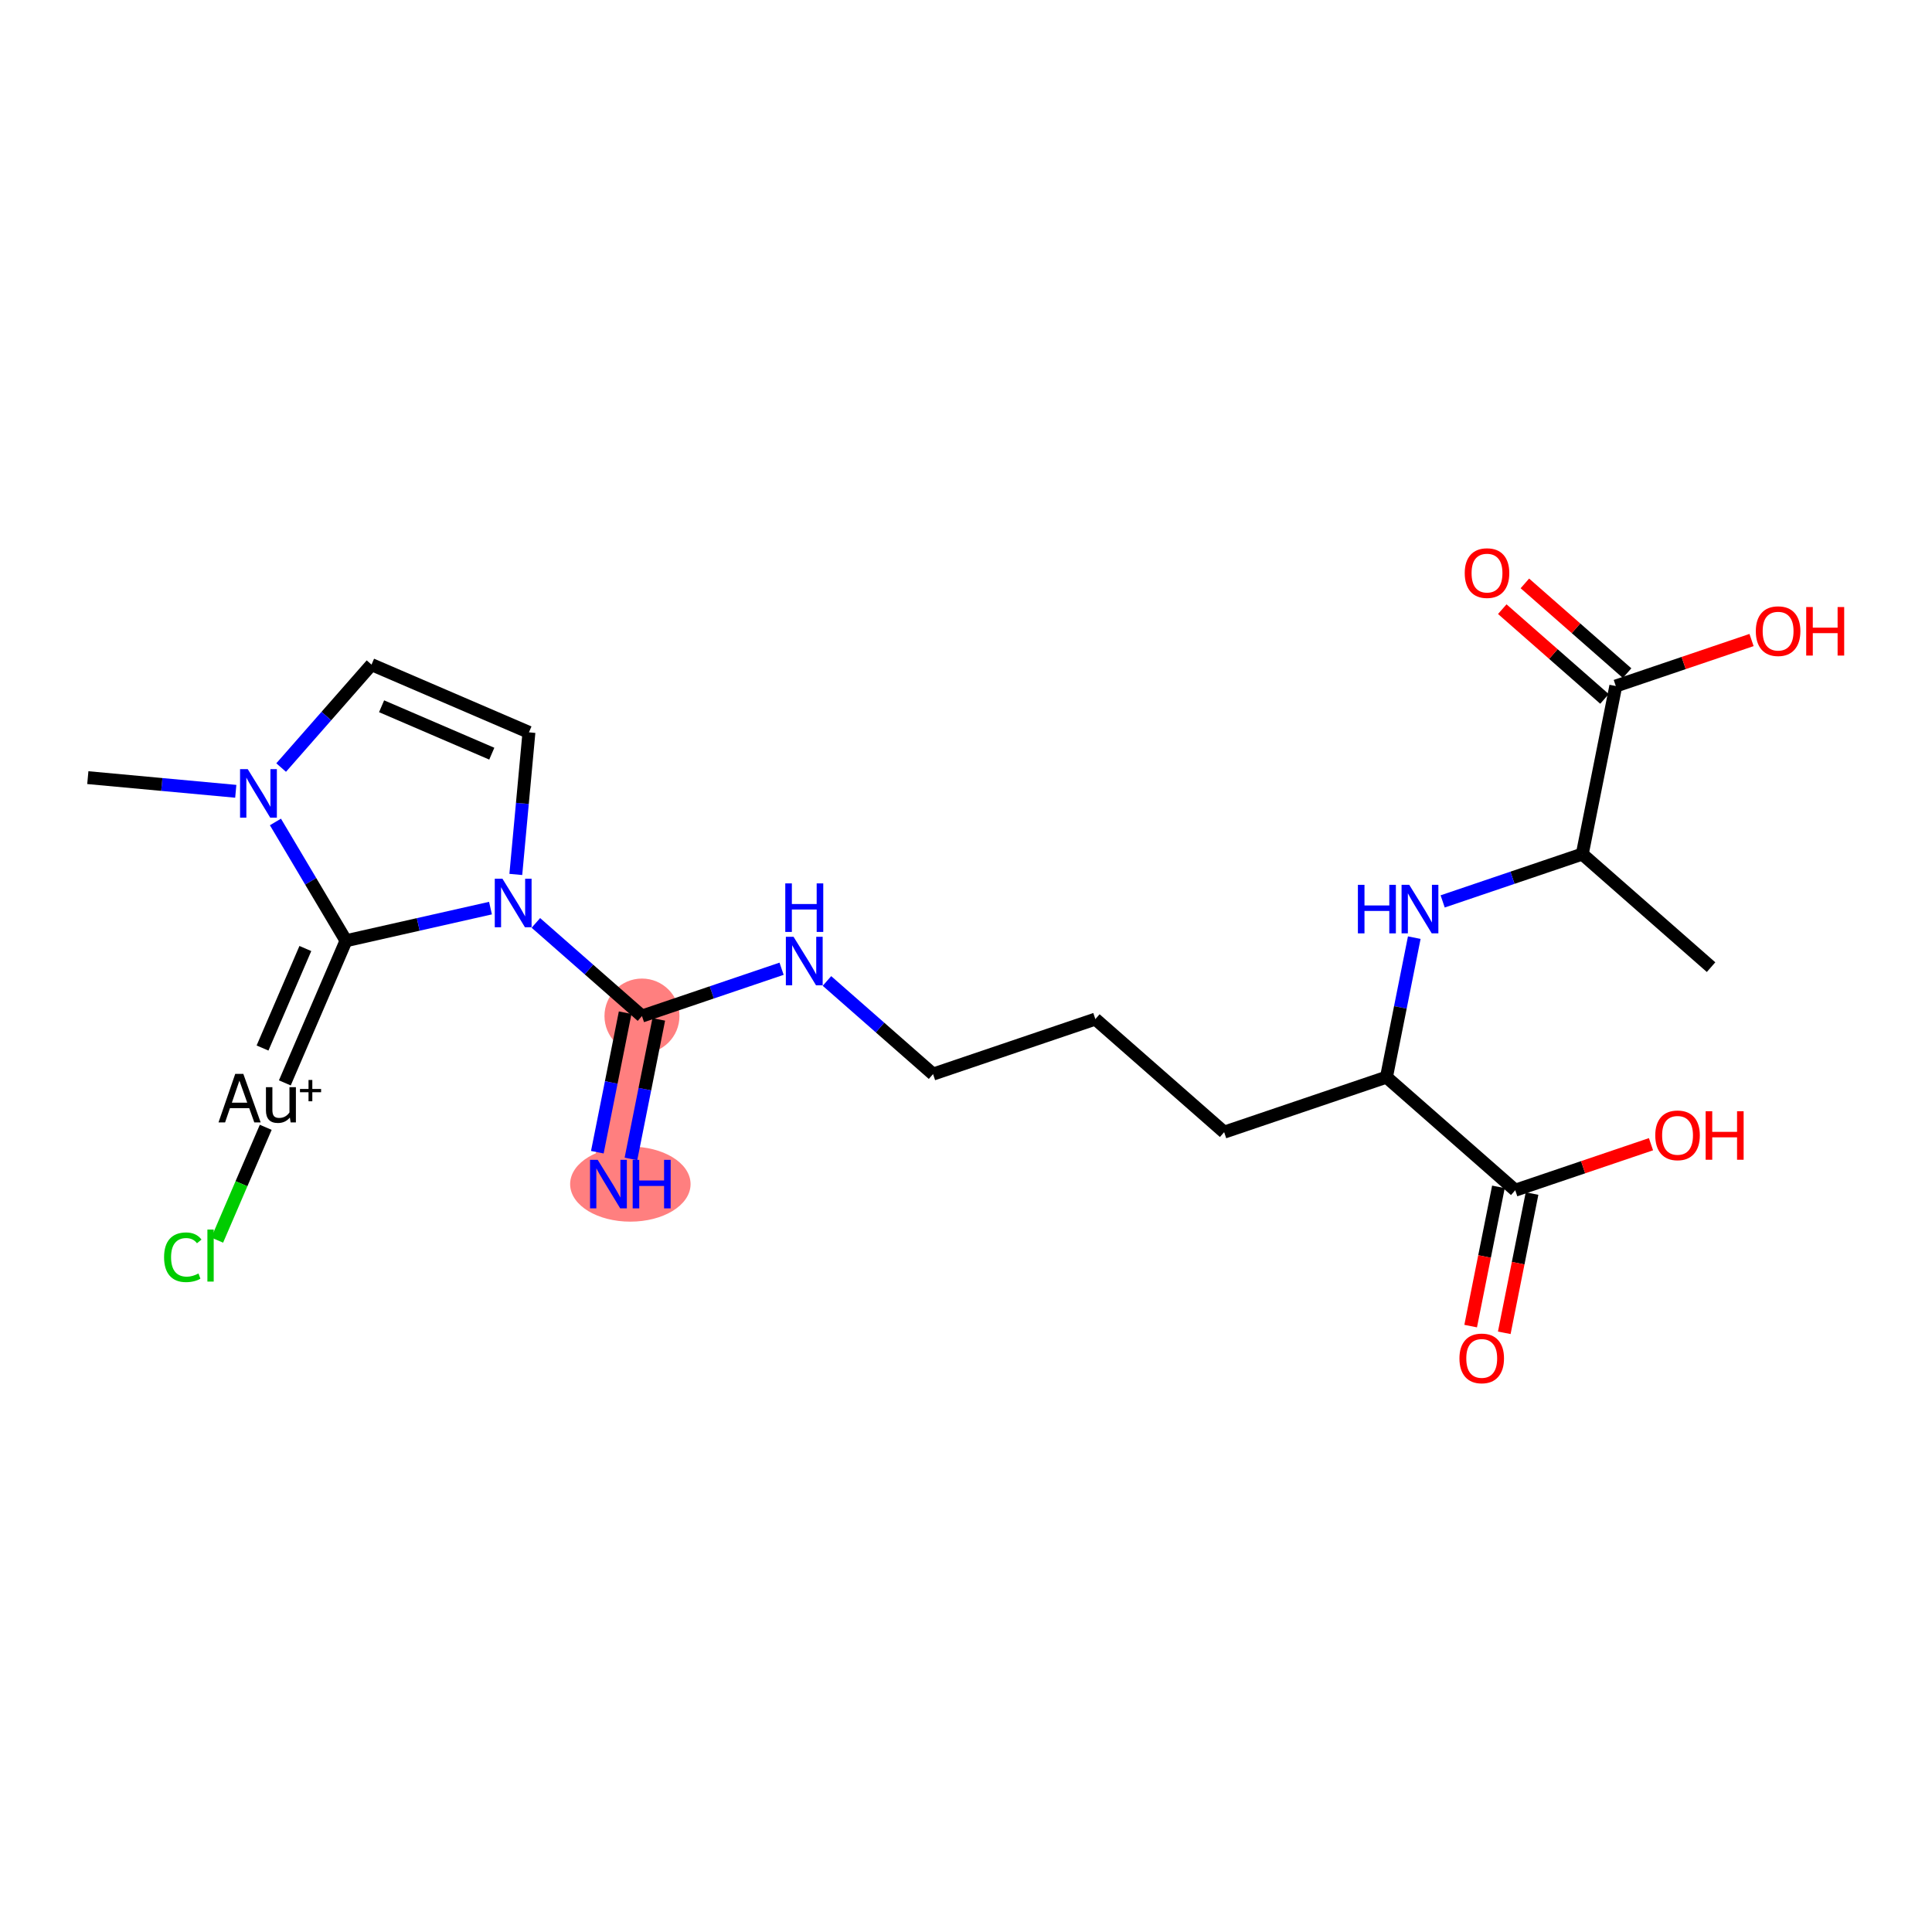 <?xml version='1.0' encoding='iso-8859-1'?>
<svg version='1.1' baseProfile='full'
              xmlns='http://www.w3.org/2000/svg'
                      xmlns:rdkit='http://www.rdkit.org/xml'
                      xmlns:xlink='http://www.w3.org/1999/xlink'
                  xml:space='preserve'
width='300px' height='300px' viewBox='0 0 300 300'>
<!-- END OF HEADER -->
<rect style='opacity:1.0;fill:#FFFFFF;stroke:none' width='300' height='300' x='0' y='0'> </rect>
<rect style='opacity:1.0;fill:#FFFFFF;stroke:none' width='300' height='300' x='0' y='0'> </rect>
<path d='M 99.684,157.772 L 94.479,183.868' style='fill:none;fill-rule:evenodd;stroke:#FF7F7F;stroke-width:5.7px;stroke-linecap:butt;stroke-linejoin:miter;stroke-opacity:1' />
<ellipse cx='99.684' cy='157.772' rx='5.322' ry='5.322'  style='fill:#FF7F7F;fill-rule:evenodd;stroke:#FF7F7F;stroke-width:1.0px;stroke-linecap:butt;stroke-linejoin:miter;stroke-opacity:1' />
<ellipse cx='97.88' cy='183.868' rx='8.851' ry='5.329'  style='fill:#FF7F7F;fill-rule:evenodd;stroke:#FF7F7F;stroke-width:1.0px;stroke-linecap:butt;stroke-linejoin:miter;stroke-opacity:1' />
<path class='bond-0 atom-0 atom-1' d='M 265.693,150.178 L 245.695,132.623' style='fill:none;fill-rule:evenodd;stroke:#000000;stroke-width:2.0px;stroke-linecap:butt;stroke-linejoin:miter;stroke-opacity:1' />
<path class='bond-1 atom-1 atom-2' d='M 245.695,132.623 L 234.855,136.296' style='fill:none;fill-rule:evenodd;stroke:#000000;stroke-width:2.0px;stroke-linecap:butt;stroke-linejoin:miter;stroke-opacity:1' />
<path class='bond-1 atom-1 atom-2' d='M 234.855,136.296 L 224.016,139.97' style='fill:none;fill-rule:evenodd;stroke:#0000FF;stroke-width:2.0px;stroke-linecap:butt;stroke-linejoin:miter;stroke-opacity:1' />
<path class='bond-20 atom-1 atom-21' d='M 245.695,132.623 L 250.9,106.526' style='fill:none;fill-rule:evenodd;stroke:#000000;stroke-width:2.0px;stroke-linecap:butt;stroke-linejoin:miter;stroke-opacity:1' />
<path class='bond-2 atom-2 atom-3' d='M 219.608,145.597 L 217.448,156.429' style='fill:none;fill-rule:evenodd;stroke:#0000FF;stroke-width:2.0px;stroke-linecap:butt;stroke-linejoin:miter;stroke-opacity:1' />
<path class='bond-2 atom-2 atom-3' d='M 217.448,156.429 L 215.288,167.26' style='fill:none;fill-rule:evenodd;stroke:#000000;stroke-width:2.0px;stroke-linecap:butt;stroke-linejoin:miter;stroke-opacity:1' />
<path class='bond-3 atom-3 atom-4' d='M 215.288,167.26 L 190.085,175.801' style='fill:none;fill-rule:evenodd;stroke:#000000;stroke-width:2.0px;stroke-linecap:butt;stroke-linejoin:miter;stroke-opacity:1' />
<path class='bond-17 atom-3 atom-18' d='M 215.288,167.26 L 235.286,184.816' style='fill:none;fill-rule:evenodd;stroke:#000000;stroke-width:2.0px;stroke-linecap:butt;stroke-linejoin:miter;stroke-opacity:1' />
<path class='bond-4 atom-4 atom-5' d='M 190.085,175.801 L 170.087,158.245' style='fill:none;fill-rule:evenodd;stroke:#000000;stroke-width:2.0px;stroke-linecap:butt;stroke-linejoin:miter;stroke-opacity:1' />
<path class='bond-5 atom-5 atom-6' d='M 170.087,158.245 L 144.884,166.786' style='fill:none;fill-rule:evenodd;stroke:#000000;stroke-width:2.0px;stroke-linecap:butt;stroke-linejoin:miter;stroke-opacity:1' />
<path class='bond-6 atom-6 atom-7' d='M 144.884,166.786 L 136.647,159.555' style='fill:none;fill-rule:evenodd;stroke:#000000;stroke-width:2.0px;stroke-linecap:butt;stroke-linejoin:miter;stroke-opacity:1' />
<path class='bond-6 atom-6 atom-7' d='M 136.647,159.555 L 128.41,152.324' style='fill:none;fill-rule:evenodd;stroke:#0000FF;stroke-width:2.0px;stroke-linecap:butt;stroke-linejoin:miter;stroke-opacity:1' />
<path class='bond-7 atom-7 atom-8' d='M 121.363,150.425 L 110.523,154.098' style='fill:none;fill-rule:evenodd;stroke:#0000FF;stroke-width:2.0px;stroke-linecap:butt;stroke-linejoin:miter;stroke-opacity:1' />
<path class='bond-7 atom-7 atom-8' d='M 110.523,154.098 L 99.684,157.772' style='fill:none;fill-rule:evenodd;stroke:#000000;stroke-width:2.0px;stroke-linecap:butt;stroke-linejoin:miter;stroke-opacity:1' />
<path class='bond-8 atom-8 atom-9' d='M 97.074,157.251 L 94.914,168.083' style='fill:none;fill-rule:evenodd;stroke:#000000;stroke-width:2.0px;stroke-linecap:butt;stroke-linejoin:miter;stroke-opacity:1' />
<path class='bond-8 atom-8 atom-9' d='M 94.914,168.083 L 92.754,178.914' style='fill:none;fill-rule:evenodd;stroke:#0000FF;stroke-width:2.0px;stroke-linecap:butt;stroke-linejoin:miter;stroke-opacity:1' />
<path class='bond-8 atom-8 atom-9' d='M 102.293,158.292 L 100.133,169.124' style='fill:none;fill-rule:evenodd;stroke:#000000;stroke-width:2.0px;stroke-linecap:butt;stroke-linejoin:miter;stroke-opacity:1' />
<path class='bond-8 atom-8 atom-9' d='M 100.133,169.124 L 97.973,179.955' style='fill:none;fill-rule:evenodd;stroke:#0000FF;stroke-width:2.0px;stroke-linecap:butt;stroke-linejoin:miter;stroke-opacity:1' />
<path class='bond-9 atom-8 atom-10' d='M 99.684,157.772 L 91.446,150.54' style='fill:none;fill-rule:evenodd;stroke:#000000;stroke-width:2.0px;stroke-linecap:butt;stroke-linejoin:miter;stroke-opacity:1' />
<path class='bond-9 atom-8 atom-10' d='M 91.446,150.54 L 83.209,143.309' style='fill:none;fill-rule:evenodd;stroke:#0000FF;stroke-width:2.0px;stroke-linecap:butt;stroke-linejoin:miter;stroke-opacity:1' />
<path class='bond-10 atom-10 atom-11' d='M 80.095,135.783 L 81.115,124.75' style='fill:none;fill-rule:evenodd;stroke:#0000FF;stroke-width:2.0px;stroke-linecap:butt;stroke-linejoin:miter;stroke-opacity:1' />
<path class='bond-10 atom-10 atom-11' d='M 81.115,124.75 L 82.134,113.718' style='fill:none;fill-rule:evenodd;stroke:#000000;stroke-width:2.0px;stroke-linecap:butt;stroke-linejoin:miter;stroke-opacity:1' />
<path class='bond-23 atom-15 atom-10' d='M 53.728,146.076 L 64.945,143.543' style='fill:none;fill-rule:evenodd;stroke:#000000;stroke-width:2.0px;stroke-linecap:butt;stroke-linejoin:miter;stroke-opacity:1' />
<path class='bond-23 atom-15 atom-10' d='M 64.945,143.543 L 76.162,141.011' style='fill:none;fill-rule:evenodd;stroke:#0000FF;stroke-width:2.0px;stroke-linecap:butt;stroke-linejoin:miter;stroke-opacity:1' />
<path class='bond-11 atom-11 atom-12' d='M 82.134,113.718 L 57.69,103.201' style='fill:none;fill-rule:evenodd;stroke:#000000;stroke-width:2.0px;stroke-linecap:butt;stroke-linejoin:miter;stroke-opacity:1' />
<path class='bond-11 atom-11 atom-12' d='M 76.364,117.03 L 59.253,109.668' style='fill:none;fill-rule:evenodd;stroke:#000000;stroke-width:2.0px;stroke-linecap:butt;stroke-linejoin:miter;stroke-opacity:1' />
<path class='bond-12 atom-12 atom-13' d='M 57.69,103.201 L 50.674,111.194' style='fill:none;fill-rule:evenodd;stroke:#000000;stroke-width:2.0px;stroke-linecap:butt;stroke-linejoin:miter;stroke-opacity:1' />
<path class='bond-12 atom-12 atom-13' d='M 50.674,111.194 L 43.657,119.186' style='fill:none;fill-rule:evenodd;stroke:#0000FF;stroke-width:2.0px;stroke-linecap:butt;stroke-linejoin:miter;stroke-opacity:1' />
<path class='bond-13 atom-13 atom-14' d='M 36.611,122.874 L 25.124,121.812' style='fill:none;fill-rule:evenodd;stroke:#0000FF;stroke-width:2.0px;stroke-linecap:butt;stroke-linejoin:miter;stroke-opacity:1' />
<path class='bond-13 atom-13 atom-14' d='M 25.124,121.812 L 13.636,120.751' style='fill:none;fill-rule:evenodd;stroke:#000000;stroke-width:2.0px;stroke-linecap:butt;stroke-linejoin:miter;stroke-opacity:1' />
<path class='bond-14 atom-13 atom-15' d='M 42.769,127.633 L 48.248,136.854' style='fill:none;fill-rule:evenodd;stroke:#0000FF;stroke-width:2.0px;stroke-linecap:butt;stroke-linejoin:miter;stroke-opacity:1' />
<path class='bond-14 atom-13 atom-15' d='M 48.248,136.854 L 53.728,146.076' style='fill:none;fill-rule:evenodd;stroke:#000000;stroke-width:2.0px;stroke-linecap:butt;stroke-linejoin:miter;stroke-opacity:1' />
<path class='bond-15 atom-15 atom-16' d='M 53.728,146.076 L 44.23,168.152' style='fill:none;fill-rule:evenodd;stroke:#000000;stroke-width:2.0px;stroke-linecap:butt;stroke-linejoin:miter;stroke-opacity:1' />
<path class='bond-15 atom-15 atom-16' d='M 47.415,147.284 L 40.766,162.737' style='fill:none;fill-rule:evenodd;stroke:#000000;stroke-width:2.0px;stroke-linecap:butt;stroke-linejoin:miter;stroke-opacity:1' />
<path class='bond-16 atom-16 atom-17' d='M 41.263,175.049 L 37.495,183.808' style='fill:none;fill-rule:evenodd;stroke:#000000;stroke-width:2.0px;stroke-linecap:butt;stroke-linejoin:miter;stroke-opacity:1' />
<path class='bond-16 atom-16 atom-17' d='M 37.495,183.808 L 33.726,192.566' style='fill:none;fill-rule:evenodd;stroke:#00CC00;stroke-width:2.0px;stroke-linecap:butt;stroke-linejoin:miter;stroke-opacity:1' />
<path class='bond-18 atom-18 atom-19' d='M 232.676,184.295 L 230.52,195.106' style='fill:none;fill-rule:evenodd;stroke:#000000;stroke-width:2.0px;stroke-linecap:butt;stroke-linejoin:miter;stroke-opacity:1' />
<path class='bond-18 atom-18 atom-19' d='M 230.52,195.106 L 228.364,205.916' style='fill:none;fill-rule:evenodd;stroke:#FF0000;stroke-width:2.0px;stroke-linecap:butt;stroke-linejoin:miter;stroke-opacity:1' />
<path class='bond-18 atom-18 atom-19' d='M 237.895,185.336 L 235.739,196.147' style='fill:none;fill-rule:evenodd;stroke:#000000;stroke-width:2.0px;stroke-linecap:butt;stroke-linejoin:miter;stroke-opacity:1' />
<path class='bond-18 atom-18 atom-19' d='M 235.739,196.147 L 233.583,206.957' style='fill:none;fill-rule:evenodd;stroke:#FF0000;stroke-width:2.0px;stroke-linecap:butt;stroke-linejoin:miter;stroke-opacity:1' />
<path class='bond-19 atom-18 atom-20' d='M 235.286,184.816 L 245.825,181.244' style='fill:none;fill-rule:evenodd;stroke:#000000;stroke-width:2.0px;stroke-linecap:butt;stroke-linejoin:miter;stroke-opacity:1' />
<path class='bond-19 atom-18 atom-20' d='M 245.825,181.244 L 256.364,177.673' style='fill:none;fill-rule:evenodd;stroke:#FF0000;stroke-width:2.0px;stroke-linecap:butt;stroke-linejoin:miter;stroke-opacity:1' />
<path class='bond-21 atom-21 atom-22' d='M 252.655,104.526 L 244.719,97.559' style='fill:none;fill-rule:evenodd;stroke:#000000;stroke-width:2.0px;stroke-linecap:butt;stroke-linejoin:miter;stroke-opacity:1' />
<path class='bond-21 atom-21 atom-22' d='M 244.719,97.559 L 236.782,90.591' style='fill:none;fill-rule:evenodd;stroke:#FF0000;stroke-width:2.0px;stroke-linecap:butt;stroke-linejoin:miter;stroke-opacity:1' />
<path class='bond-21 atom-21 atom-22' d='M 249.144,108.526 L 241.208,101.558' style='fill:none;fill-rule:evenodd;stroke:#000000;stroke-width:2.0px;stroke-linecap:butt;stroke-linejoin:miter;stroke-opacity:1' />
<path class='bond-21 atom-21 atom-22' d='M 241.208,101.558 L 233.271,94.591' style='fill:none;fill-rule:evenodd;stroke:#FF0000;stroke-width:2.0px;stroke-linecap:butt;stroke-linejoin:miter;stroke-opacity:1' />
<path class='bond-22 atom-21 atom-23' d='M 250.9,106.526 L 261.439,102.954' style='fill:none;fill-rule:evenodd;stroke:#000000;stroke-width:2.0px;stroke-linecap:butt;stroke-linejoin:miter;stroke-opacity:1' />
<path class='bond-22 atom-21 atom-23' d='M 261.439,102.954 L 271.978,99.383' style='fill:none;fill-rule:evenodd;stroke:#FF0000;stroke-width:2.0px;stroke-linecap:butt;stroke-linejoin:miter;stroke-opacity:1' />
<path  class='atom-2' d='M 210.854 137.396
L 211.876 137.396
L 211.876 140.599
L 215.729 140.599
L 215.729 137.396
L 216.751 137.396
L 216.751 144.932
L 215.729 144.932
L 215.729 141.451
L 211.876 141.451
L 211.876 144.932
L 210.854 144.932
L 210.854 137.396
' fill='#0000FF'/>
<path  class='atom-2' d='M 218.827 137.396
L 221.296 141.387
Q 221.541 141.781, 221.935 142.494
Q 222.329 143.207, 222.35 143.25
L 222.35 137.396
L 223.35 137.396
L 223.35 144.932
L 222.318 144.932
L 219.668 140.568
Q 219.359 140.057, 219.029 139.471
Q 218.71 138.886, 218.614 138.705
L 218.614 144.932
L 217.635 144.932
L 217.635 137.396
L 218.827 137.396
' fill='#0000FF'/>
<path  class='atom-7' d='M 123.221 145.463
L 125.69 149.454
Q 125.935 149.848, 126.329 150.561
Q 126.723 151.274, 126.744 151.317
L 126.744 145.463
L 127.744 145.463
L 127.744 152.999
L 126.712 152.999
L 124.061 148.635
Q 123.753 148.124, 123.423 147.538
Q 123.104 146.953, 123.008 146.772
L 123.008 152.999
L 122.028 152.999
L 122.028 145.463
L 123.221 145.463
' fill='#0000FF'/>
<path  class='atom-7' d='M 121.938 137.173
L 122.96 137.173
L 122.96 140.377
L 126.813 140.377
L 126.813 137.173
L 127.835 137.173
L 127.835 144.709
L 126.813 144.709
L 126.813 141.228
L 122.96 141.228
L 122.96 144.709
L 121.938 144.709
L 121.938 137.173
' fill='#0000FF'/>
<path  class='atom-9' d='M 92.813 180.1
L 95.283 184.092
Q 95.528 184.486, 95.921 185.199
Q 96.315 185.912, 96.336 185.955
L 96.336 180.1
L 97.337 180.1
L 97.337 187.636
L 96.305 187.636
L 93.654 183.272
Q 93.345 182.761, 93.015 182.176
Q 92.696 181.59, 92.6 181.409
L 92.6 187.636
L 91.621 187.636
L 91.621 180.1
L 92.813 180.1
' fill='#0000FF'/>
<path  class='atom-9' d='M 98.242 180.1
L 99.264 180.1
L 99.264 183.304
L 103.117 183.304
L 103.117 180.1
L 104.139 180.1
L 104.139 187.636
L 103.117 187.636
L 103.117 184.156
L 99.264 184.156
L 99.264 187.636
L 98.242 187.636
L 98.242 180.1
' fill='#0000FF'/>
<path  class='atom-10' d='M 78.02 136.448
L 80.489 140.439
Q 80.734 140.833, 81.128 141.546
Q 81.522 142.26, 81.543 142.302
L 81.543 136.448
L 82.544 136.448
L 82.544 143.984
L 81.511 143.984
L 78.861 139.62
Q 78.552 139.109, 78.222 138.523
Q 77.903 137.938, 77.807 137.757
L 77.807 143.984
L 76.828 143.984
L 76.828 136.448
L 78.02 136.448
' fill='#0000FF'/>
<path  class='atom-13' d='M 38.468 119.431
L 40.938 123.423
Q 41.182 123.817, 41.576 124.53
Q 41.97 125.243, 41.992 125.286
L 41.992 119.431
L 42.992 119.431
L 42.992 126.967
L 41.96 126.967
L 39.309 122.603
Q 39.001 122.092, 38.67 121.507
Q 38.351 120.922, 38.255 120.741
L 38.255 126.967
L 37.276 126.967
L 37.276 119.431
L 38.468 119.431
' fill='#0000FF'/>
<path  class='atom-16' d='M 39.486 174.288
L 38.698 172.074
L 35.707 172.074
L 34.952 174.288
L 33.93 174.288
L 36.527 166.752
L 37.783 166.752
L 40.476 174.288
L 39.486 174.288
M 36.005 171.222
L 38.39 171.222
L 37.176 167.806
L 36.005 171.222
' fill='#000000'/>
<path  class='atom-16' d='M 45.947 168.817
L 45.947 174.288
L 45.127 174.288
L 45.01 173.532
Q 44.297 174.384, 43.158 174.384
Q 42.232 174.384, 41.764 173.894
Q 41.296 173.394, 41.296 172.436
L 41.296 168.817
L 42.296 168.817
L 42.296 172.361
Q 42.296 173.011, 42.541 173.309
Q 42.796 173.596, 43.35 173.596
Q 43.85 173.596, 44.265 173.373
Q 44.681 173.138, 44.947 172.734
L 44.947 168.817
L 45.947 168.817
' fill='#000000'/>
<path  class='atom-16' d='M 46.579 169.095
L 47.907 169.095
L 47.907 167.697
L 48.497 167.697
L 48.497 169.095
L 49.86 169.095
L 49.86 169.601
L 48.497 169.601
L 48.497 171.006
L 47.907 171.006
L 47.907 169.601
L 46.579 169.601
L 46.579 169.095
' fill='#000000'/>
<path  class='atom-17' d='M 25.478 195.225
Q 25.478 193.352, 26.351 192.372
Q 27.234 191.382, 28.905 191.382
Q 30.459 191.382, 31.29 192.479
L 30.587 193.053
Q 29.98 192.255, 28.905 192.255
Q 27.767 192.255, 27.16 193.022
Q 26.564 193.777, 26.564 195.225
Q 26.564 196.715, 27.181 197.481
Q 27.809 198.248, 29.023 198.248
Q 29.853 198.248, 30.821 197.748
L 31.119 198.546
Q 30.726 198.801, 30.13 198.95
Q 29.534 199.099, 28.873 199.099
Q 27.234 199.099, 26.351 198.099
Q 25.478 197.098, 25.478 195.225
' fill='#00CC00'/>
<path  class='atom-17' d='M 32.205 190.925
L 33.184 190.925
L 33.184 199.004
L 32.205 199.004
L 32.205 190.925
' fill='#00CC00'/>
<path  class='atom-19' d='M 226.622 210.934
Q 226.622 209.124, 227.516 208.113
Q 228.41 207.102, 230.081 207.102
Q 231.752 207.102, 232.646 208.113
Q 233.541 209.124, 233.541 210.934
Q 233.541 212.765, 232.636 213.808
Q 231.731 214.84, 230.081 214.84
Q 228.421 214.84, 227.516 213.808
Q 226.622 212.775, 226.622 210.934
M 230.081 213.989
Q 231.231 213.989, 231.848 213.222
Q 232.476 212.445, 232.476 210.934
Q 232.476 209.454, 231.848 208.709
Q 231.231 207.953, 230.081 207.953
Q 228.932 207.953, 228.304 208.699
Q 227.686 209.444, 227.686 210.934
Q 227.686 212.456, 228.304 213.222
Q 228.932 213.989, 230.081 213.989
' fill='#FF0000'/>
<path  class='atom-20' d='M 257.029 176.296
Q 257.029 174.487, 257.923 173.476
Q 258.817 172.464, 260.489 172.464
Q 262.16 172.464, 263.054 173.476
Q 263.948 174.487, 263.948 176.296
Q 263.948 178.127, 263.043 179.17
Q 262.138 180.203, 260.489 180.203
Q 258.828 180.203, 257.923 179.17
Q 257.029 178.138, 257.029 176.296
M 260.489 179.351
Q 261.638 179.351, 262.255 178.585
Q 262.883 177.808, 262.883 176.296
Q 262.883 174.817, 262.255 174.072
Q 261.638 173.316, 260.489 173.316
Q 259.339 173.316, 258.711 174.061
Q 258.094 174.806, 258.094 176.296
Q 258.094 177.818, 258.711 178.585
Q 259.339 179.351, 260.489 179.351
' fill='#FF0000'/>
<path  class='atom-20' d='M 264.853 172.55
L 265.875 172.55
L 265.875 175.753
L 269.728 175.753
L 269.728 172.55
L 270.75 172.55
L 270.75 180.086
L 269.728 180.086
L 269.728 176.605
L 265.875 176.605
L 265.875 180.086
L 264.853 180.086
L 264.853 172.55
' fill='#FF0000'/>
<path  class='atom-22' d='M 227.443 88.992
Q 227.443 87.182, 228.337 86.171
Q 229.231 85.16, 230.902 85.16
Q 232.573 85.16, 233.467 86.171
Q 234.361 87.182, 234.361 88.992
Q 234.361 90.822, 233.457 91.866
Q 232.552 92.898, 230.902 92.898
Q 229.241 92.898, 228.337 91.866
Q 227.443 90.833, 227.443 88.992
M 230.902 92.046
Q 232.051 92.046, 232.669 91.28
Q 233.297 90.503, 233.297 88.992
Q 233.297 87.512, 232.669 86.767
Q 232.051 86.011, 230.902 86.011
Q 229.752 86.011, 229.124 86.756
Q 228.507 87.501, 228.507 88.992
Q 228.507 90.514, 229.124 91.28
Q 229.752 92.046, 230.902 92.046
' fill='#FF0000'/>
<path  class='atom-23' d='M 272.643 98.006
Q 272.643 96.197, 273.537 95.186
Q 274.431 94.174, 276.103 94.174
Q 277.774 94.174, 278.668 95.186
Q 279.562 96.197, 279.562 98.006
Q 279.562 99.837, 278.657 100.88
Q 277.752 101.913, 276.103 101.913
Q 274.442 101.913, 273.537 100.88
Q 272.643 99.848, 272.643 98.006
M 276.103 101.061
Q 277.252 101.061, 277.87 100.295
Q 278.498 99.518, 278.498 98.006
Q 278.498 96.527, 277.87 95.782
Q 277.252 95.026, 276.103 95.026
Q 274.953 95.026, 274.325 95.771
Q 273.708 96.516, 273.708 98.006
Q 273.708 99.528, 274.325 100.295
Q 274.953 101.061, 276.103 101.061
' fill='#FF0000'/>
<path  class='atom-23' d='M 280.467 94.26
L 281.489 94.26
L 281.489 97.463
L 285.342 97.463
L 285.342 94.26
L 286.364 94.26
L 286.364 101.796
L 285.342 101.796
L 285.342 98.315
L 281.489 98.315
L 281.489 101.796
L 280.467 101.796
L 280.467 94.26
' fill='#FF0000'/>
</svg>
